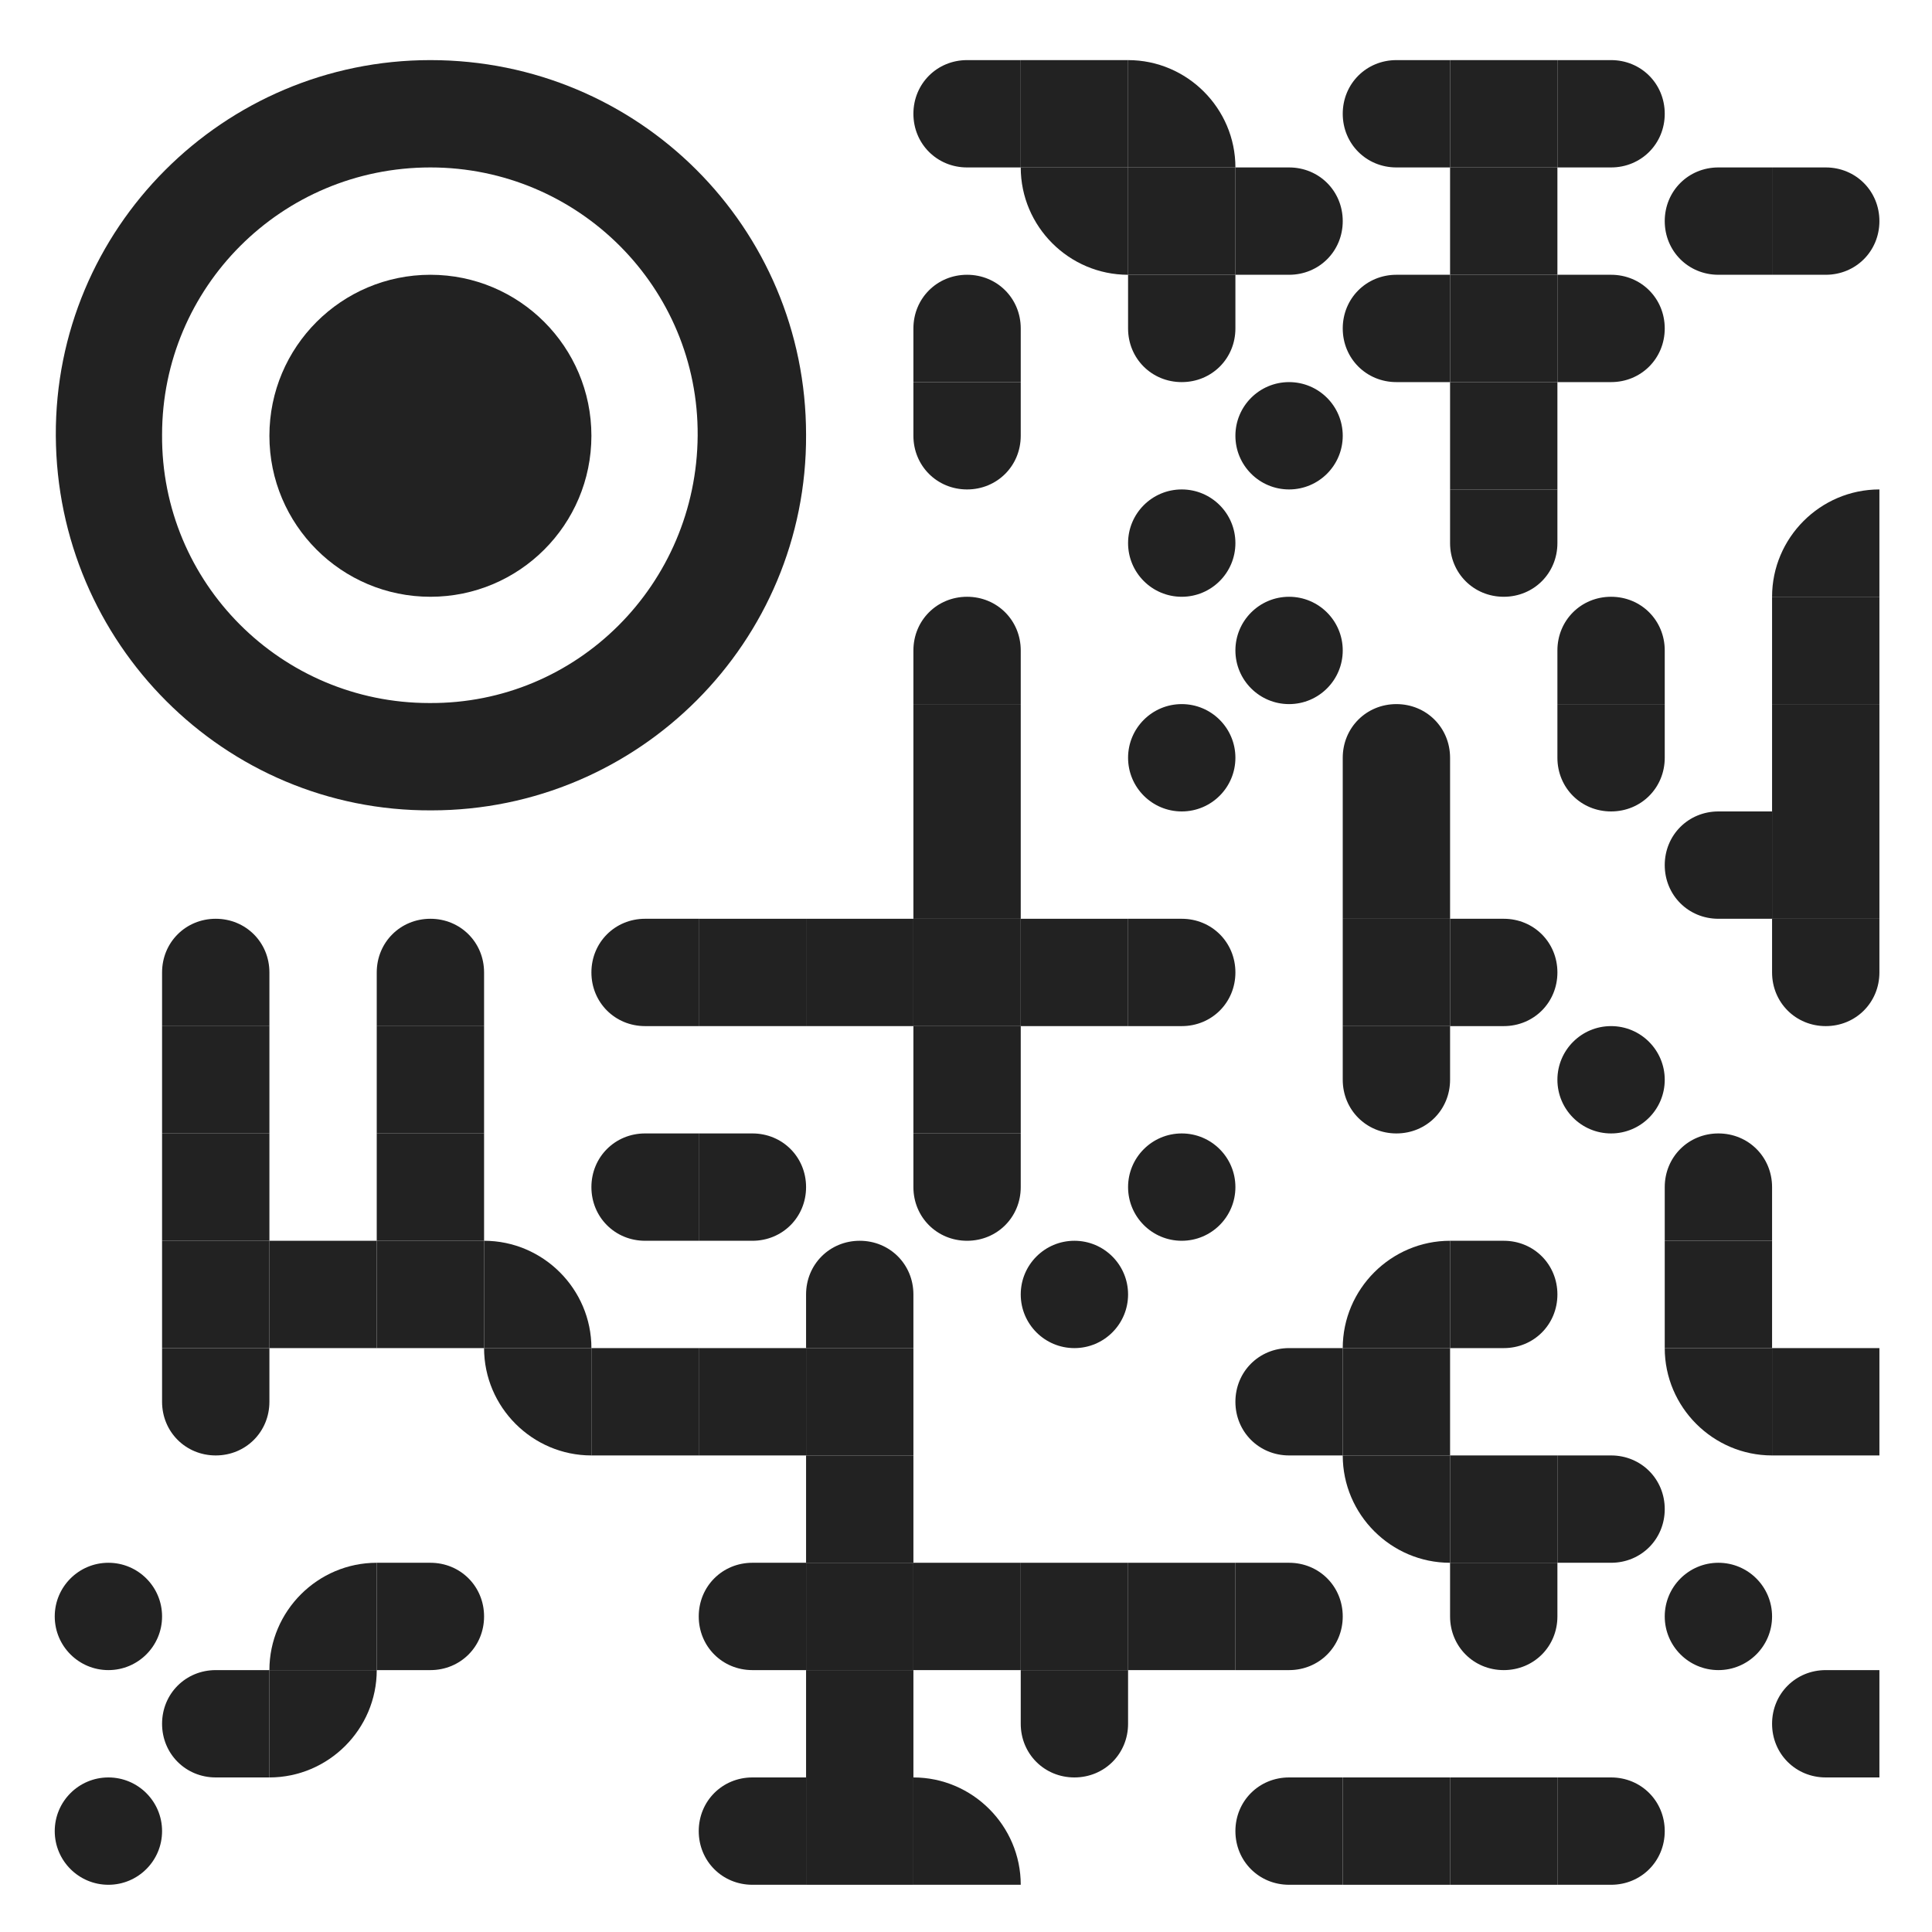 <?xml version="1.0" encoding="UTF-8"?><svg id="Layer_1" xmlns="http://www.w3.org/2000/svg" xmlns:xlink="http://www.w3.org/1999/xlink" viewBox="0 0 180 180"><defs><style>.cls-1{clip-path:url(#clippath-5554);}.cls-1,.cls-2,.cls-3,.cls-4,.cls-5,.cls-6,.cls-7,.cls-8,.cls-9,.cls-10,.cls-11,.cls-12,.cls-13,.cls-14,.cls-15,.cls-16,.cls-17,.cls-18,.cls-19,.cls-20,.cls-21,.cls-22,.cls-23,.cls-24,.cls-25,.cls-26,.cls-27,.cls-28,.cls-29,.cls-30,.cls-31,.cls-32,.cls-33,.cls-34,.cls-35,.cls-36,.cls-37,.cls-38,.cls-39,.cls-40,.cls-41,.cls-42,.cls-43,.cls-44,.cls-45,.cls-46,.cls-47,.cls-48,.cls-49,.cls-50,.cls-51,.cls-52,.cls-53,.cls-54,.cls-55,.cls-56,.cls-57,.cls-58,.cls-59,.cls-60,.cls-61,.cls-62,.cls-63,.cls-64,.cls-65,.cls-66,.cls-67,.cls-68,.cls-69,.cls-70,.cls-71,.cls-72,.cls-73,.cls-74,.cls-75,.cls-76,.cls-77,.cls-78,.cls-79,.cls-80,.cls-81,.cls-82,.cls-83,.cls-84,.cls-85,.cls-86,.cls-87,.cls-88,.cls-89,.cls-90,.cls-91,.cls-92,.cls-93,.cls-94,.cls-95,.cls-96,.cls-97,.cls-98,.cls-99,.cls-100,.cls-101,.cls-102,.cls-103,.cls-104,.cls-105{fill:none;}.cls-2{clip-path:url(#clippath-5535);}.cls-3{clip-path:url(#clippath-5516);}.cls-4{clip-path:url(#clippath-5518);}.cls-5{clip-path:url(#clippath-5497);}.cls-6{clip-path:url(#clippath-5493);}.cls-7{clip-path:url(#clippath-5461);}.cls-8{clip-path:url(#clippath-5508);}.cls-9{clip-path:url(#clippath-5514);}.cls-10{clip-path:url(#clippath-5510);}.cls-11{clip-path:url(#clippath-5468);}.cls-12{clip-path:url(#clippath-5495);}.cls-13{clip-path:url(#clippath-5526);}.cls-14{clip-path:url(#clippath-5511);}.cls-15{clip-path:url(#clippath-5509);}.cls-16{clip-path:url(#clippath-5528);}.cls-17{clip-path:url(#clippath-5488);}.cls-18{clip-path:url(#clippath-5478);}.cls-106{fill:#222;}.cls-19{clip-path:url(#clippath-5559);}.cls-20{clip-path:url(#clippath-5503);}.cls-21{clip-path:url(#clippath-5529);}.cls-107{clip-path:url(#clippath-5565);}.cls-22{clip-path:url(#clippath-5496);}.cls-23{clip-path:url(#clippath-5506);}.cls-24{clip-path:url(#clippath-5466);}.cls-25{clip-path:url(#clippath-5555);}.cls-26{clip-path:url(#clippath-5462);}.cls-27{clip-path:url(#clippath-5530);}.cls-28{clip-path:url(#clippath-5475);}.cls-29{clip-path:url(#clippath-5549);}.cls-30{clip-path:url(#clippath-5491);}.cls-31{clip-path:url(#clippath-5504);}.cls-108{clip-path:url(#clippath-5566);}.cls-32{clip-path:url(#clippath-5551);}.cls-33{clip-path:url(#clippath-5465);}.cls-34{clip-path:url(#clippath-5541);}.cls-35{clip-path:url(#clippath-5547);}.cls-36{clip-path:url(#clippath-5548);}.cls-37{clip-path:url(#clippath-5476);}.cls-38{clip-path:url(#clippath-5560);}.cls-39{clip-path:url(#clippath-5512);}.cls-40{clip-path:url(#clippath-5550);}.cls-41{clip-path:url(#clippath-5546);}.cls-42{clip-path:url(#clippath-5537);}.cls-43{clip-path:url(#clippath-5479);}.cls-44{clip-path:url(#clippath-5490);}.cls-45{clip-path:url(#clippath-5533);}.cls-46{clip-path:url(#clippath-5515);}.cls-47{clip-path:url(#clippath-5477);}.cls-48{clip-path:url(#clippath-5561);}.cls-49{clip-path:url(#clippath-5480);}.cls-50{clip-path:url(#clippath-5469);}.cls-51{clip-path:url(#clippath-5553);}.cls-52{clip-path:url(#clippath-5472);}.cls-53{clip-path:url(#clippath-5499);}.cls-54{clip-path:url(#clippath-5481);}.cls-55{clip-path:url(#clippath-5473);}.cls-56{clip-path:url(#clippath-5460);}.cls-57{clip-path:url(#clippath-5471);}.cls-58{clip-path:url(#clippath-5556);}.cls-59{clip-path:url(#clippath-5487);}.cls-60{clip-path:url(#clippath-5498);}.cls-61{clip-path:url(#clippath-5544);}.cls-62{clip-path:url(#clippath-5545);}.cls-63{clip-path:url(#clippath-5521);}.cls-64{clip-path:url(#clippath-5520);}.cls-65{clip-path:url(#clippath-5482);}.cls-66{clip-path:url(#clippath-5532);}.cls-67{clip-path:url(#clippath-5519);}.cls-68{clip-path:url(#clippath-5502);}.cls-69{clip-path:url(#clippath-5557);}.cls-70{clip-path:url(#clippath-5483);}.cls-71{clip-path:url(#clippath-5517);}.cls-72{clip-path:url(#clippath-5505);}.cls-73{clip-path:url(#clippath-5486);}.cls-74{clip-path:url(#clippath-5467);}.cls-109{clip-path:url(#clippath-5564);}.cls-76{clip-path:url(#clippath-5563);}.cls-77{clip-path:url(#clippath-5463);}.cls-78{clip-path:url(#clippath-5527);}.cls-79{clip-path:url(#clippath-5485);}.cls-80{clip-path:url(#clippath-5542);}.cls-81{clip-path:url(#clippath-5539);}.cls-82{clip-path:url(#clippath-5552);}.cls-83{clip-path:url(#clippath-5513);}.cls-84{clip-path:url(#clippath-5474);}.cls-85{clip-path:url(#clippath-5538);}.cls-86{clip-path:url(#clippath-5534);}.cls-87{clip-path:url(#clippath-5489);}.cls-88{clip-path:url(#clippath-5494);}.cls-89{clip-path:url(#clippath-5464);}.cls-90{clip-path:url(#clippath-5558);}.cls-91{clip-path:url(#clippath-5524);}.cls-92{clip-path:url(#clippath-5522);}.cls-93{clip-path:url(#clippath-5484);}.cls-94{clip-path:url(#clippath-5536);}.cls-95{clip-path:url(#clippath-5501);}.cls-96{clip-path:url(#clippath-5531);}.cls-97{clip-path:url(#clippath-5543);}.cls-98{clip-path:url(#clippath-5525);}.cls-99{clip-path:url(#clippath-5540);}.cls-100{clip-path:url(#clippath-5492);}.cls-101{clip-path:url(#clippath-5507);}.cls-102{clip-path:url(#clippath-5562);}.cls-103{clip-path:url(#clippath-5523);}.cls-104{clip-path:url(#clippath-5470);}.cls-105{clip-path:url(#clippath-5500);}</style><clipPath id="clippath-5460"><path class="cls-75" d="m95.1,15.6V5.6h-5c-2.8,0-5,2.2-5,5s2.2,5,5,5"/></clipPath><clipPath id="clippath-5461"><rect class="cls-56" x="95.1" y="5.6" width="10" height="10"/></clipPath><clipPath id="clippath-5462"><path class="cls-7" d="m105.1,5.6v10h10c0-5.5-4.5-10-10-10"/></clipPath><clipPath id="clippath-5463"><path class="cls-26" d="m135.1,15.6V5.6h-5c-2.8,0-5,2.2-5,5s2.2,5,5,5"/></clipPath><clipPath id="clippath-5464"><rect class="cls-77" x="135.1" y="5.6" width="10" height="10"/></clipPath><clipPath id="clippath-5465"><path class="cls-89" d="m145.1,5.6v10h5c2.8,0,5-2.2,5-5s-2.2-5-5-5"/></clipPath><clipPath id="clippath-5466"><path class="cls-33" d="m105.1,25.6v-10h-10c0,5.5,4.5,10,10,10"/></clipPath><clipPath id="clippath-5467"><rect class="cls-24" x="105.1" y="15.6" width="10" height="10"/></clipPath><clipPath id="clippath-5468"><path class="cls-74" d="m115.1,15.6v10h5c2.8,0,5-2.2,5-5s-2.2-5-5-5"/></clipPath><clipPath id="clippath-5469"><rect class="cls-11" x="135.1" y="15.6" width="10" height="10"/></clipPath><clipPath id="clippath-5470"><path class="cls-50" d="m165.1,25.6v-10h-5c-2.8,0-5,2.2-5,5s2.2,5,5,5"/></clipPath><clipPath id="clippath-5471"><path class="cls-104" d="m165.1,15.6v10h5c2.8,0,5-2.2,5-5s-2.2-5-5-5"/></clipPath><clipPath id="clippath-5472"><path class="cls-57" d="m85.1,35.6h10v-5c0-2.8-2.2-5-5-5s-5,2.2-5,5"/></clipPath><clipPath id="clippath-5473"><path class="cls-52" d="m115.1,25.6h-10v5c0,2.8,2.2,5,5,5s5-2.2,5-5"/></clipPath><clipPath id="clippath-5474"><path class="cls-55" d="m135.1,35.6v-10h-5c-2.8,0-5,2.2-5,5s2.2,5,5,5"/></clipPath><clipPath id="clippath-5475"><rect class="cls-84" x="135.1" y="25.6" width="10" height="10"/></clipPath><clipPath id="clippath-5476"><path class="cls-28" d="m145.1,25.6v10h5c2.8,0,5-2.2,5-5s-2.2-5-5-5"/></clipPath><clipPath id="clippath-5477"><path class="cls-37" d="m95.1,35.6h-10v5c0,2.8,2.2,5,5,5s5-2.2,5-5"/></clipPath><clipPath id="clippath-5478"><circle class="cls-47" cx="120.1" cy="40.6" r="5"/></clipPath><clipPath id="clippath-5479"><rect class="cls-18" x="135.1" y="35.6" width="10" height="10"/></clipPath><clipPath id="clippath-5480"><circle class="cls-43" cx="110.1" cy="50.6" r="5"/></clipPath><clipPath id="clippath-5481"><path class="cls-49" d="m145.1,45.6h-10v5c0,2.8,2.2,5,5,5s5-2.2,5-5"/></clipPath><clipPath id="clippath-5482"><path class="cls-54" d="m165.1,55.6h10v-10c-5.5,0-10,4.5-10,10"/></clipPath><clipPath id="clippath-5483"><path class="cls-65" d="m85.1,65.6h10v-5c0-2.8-2.2-5-5-5s-5,2.2-5,5"/></clipPath><clipPath id="clippath-5484"><circle class="cls-70" cx="120.1" cy="60.6" r="5"/></clipPath><clipPath id="clippath-5485"><path class="cls-93" d="m145.1,65.6h10v-5c0-2.8-2.2-5-5-5s-5,2.2-5,5"/></clipPath><clipPath id="clippath-5486"><rect class="cls-79" x="165.1" y="55.6" width="10" height="10"/></clipPath><clipPath id="clippath-5487"><rect class="cls-73" x="85.1" y="65.6" width="10" height="10"/></clipPath><clipPath id="clippath-5488"><circle class="cls-59" cx="110.1" cy="70.6" r="5"/></clipPath><clipPath id="clippath-5489"><path class="cls-17" d="m125.1,75.6h10v-5c0-2.8-2.2-5-5-5s-5,2.2-5,5"/></clipPath><clipPath id="clippath-5490"><path class="cls-87" d="m155.1,65.6h-10v5c0,2.8,2.2,5,5,5s5-2.2,5-5"/></clipPath><clipPath id="clippath-5491"><rect class="cls-44" x="165.1" y="65.6" width="10" height="10"/></clipPath><clipPath id="clippath-5492"><rect class="cls-30" x="85.1" y="75.6" width="10" height="10"/></clipPath><clipPath id="clippath-5493"><rect class="cls-100" x="125.1" y="75.6" width="10" height="10"/></clipPath><clipPath id="clippath-5494"><path class="cls-6" d="m165.1,85.6v-10h-5c-2.8,0-5,2.2-5,5s2.2,5,5,5"/></clipPath><clipPath id="clippath-5495"><rect class="cls-88" x="165.1" y="75.6" width="10" height="10"/></clipPath><clipPath id="clippath-5496"><path class="cls-12" d="m15.1,95.6h10v-5c0-2.8-2.2-5-5-5s-5,2.2-5,5"/></clipPath><clipPath id="clippath-5497"><path class="cls-22" d="m35.1,95.6h10v-5c0-2.8-2.2-5-5-5s-5,2.2-5,5"/></clipPath><clipPath id="clippath-5498"><path class="cls-5" d="m65.1,95.6v-10h-5c-2.8,0-5,2.2-5,5s2.2,5,5,5"/></clipPath><clipPath id="clippath-5499"><rect class="cls-60" x="65.1" y="85.6" width="10" height="10"/></clipPath><clipPath id="clippath-5500"><rect class="cls-53" x="75.1" y="85.6" width="10" height="10"/></clipPath><clipPath id="clippath-5501"><rect class="cls-105" x="85.1" y="85.6" width="10" height="10"/></clipPath><clipPath id="clippath-5502"><rect class="cls-95" x="95.1" y="85.6" width="10" height="10"/></clipPath><clipPath id="clippath-5503"><path class="cls-68" d="m105.1,85.6v10h5c2.8,0,5-2.2,5-5s-2.2-5-5-5"/></clipPath><clipPath id="clippath-5504"><rect class="cls-20" x="125.1" y="85.6" width="10" height="10"/></clipPath><clipPath id="clippath-5505"><path class="cls-31" d="m135.1,85.6v10h5c2.8,0,5-2.2,5-5s-2.2-5-5-5"/></clipPath><clipPath id="clippath-5506"><path class="cls-72" d="m175.1,85.6h-10v5c0,2.8,2.2,5,5,5s5-2.2,5-5"/></clipPath><clipPath id="clippath-5507"><rect class="cls-23" x="15.1" y="95.6" width="10" height="10"/></clipPath><clipPath id="clippath-5508"><rect class="cls-101" x="35.1" y="95.6" width="10" height="10"/></clipPath><clipPath id="clippath-5509"><rect class="cls-8" x="85.1" y="95.6" width="10" height="10"/></clipPath><clipPath id="clippath-5510"><path class="cls-15" d="m135.1,95.6h-10v5c0,2.8,2.2,5,5,5s5-2.2,5-5"/></clipPath><clipPath id="clippath-5511"><circle class="cls-10" cx="150.1" cy="100.6" r="5"/></clipPath><clipPath id="clippath-5512"><rect class="cls-14" x="15.1" y="105.6" width="10" height="10"/></clipPath><clipPath id="clippath-5513"><rect class="cls-39" x="35.1" y="105.6" width="10" height="10"/></clipPath><clipPath id="clippath-5514"><path class="cls-83" d="m65.1,115.6v-10h-5c-2.8,0-5,2.2-5,5s2.2,5,5,5"/></clipPath><clipPath id="clippath-5515"><path class="cls-9" d="m65.1,105.6v10h5c2.8,0,5-2.2,5-5s-2.2-5-5-5"/></clipPath><clipPath id="clippath-5516"><path class="cls-46" d="m95.1,105.6h-10v5c0,2.8,2.2,5,5,5s5-2.2,5-5"/></clipPath><clipPath id="clippath-5517"><circle class="cls-3" cx="110.1" cy="110.6" r="5"/></clipPath><clipPath id="clippath-5518"><path class="cls-71" d="m155.1,115.6h10v-5c0-2.8-2.2-5-5-5s-5,2.2-5,5"/></clipPath><clipPath id="clippath-5519"><rect class="cls-4" x="15.1" y="115.6" width="10" height="10"/></clipPath><clipPath id="clippath-5520"><rect class="cls-67" x="25.1" y="115.6" width="10" height="10"/></clipPath><clipPath id="clippath-5521"><rect class="cls-64" x="35.1" y="115.6" width="10" height="10"/></clipPath><clipPath id="clippath-5522"><path class="cls-63" d="m45.1,115.6v10h10c0-5.5-4.5-10-10-10"/></clipPath><clipPath id="clippath-5523"><path class="cls-92" d="m75.1,125.6h10v-5c0-2.8-2.2-5-5-5s-5,2.2-5,5"/></clipPath><clipPath id="clippath-5524"><circle class="cls-103" cx="100.1" cy="120.6" r="5"/></clipPath><clipPath id="clippath-5525"><path class="cls-91" d="m125.1,125.6h10v-10c-5.5,0-10,4.5-10,10"/></clipPath><clipPath id="clippath-5526"><path class="cls-98" d="m135.1,115.6v10h5c2.8,0,5-2.2,5-5s-2.2-5-5-5"/></clipPath><clipPath id="clippath-5527"><rect class="cls-13" x="155.1" y="115.6" width="10" height="10"/></clipPath><clipPath id="clippath-5528"><path class="cls-78" d="m25.1,125.6h-10v5c0,2.8,2.2,5,5,5s5-2.2,5-5"/></clipPath><clipPath id="clippath-5529"><path class="cls-16" d="m55.1,135.6v-10h-10c0,5.5,4.5,10,10,10"/></clipPath><clipPath id="clippath-5530"><rect class="cls-21" x="55.1" y="125.6" width="10" height="10"/></clipPath><clipPath id="clippath-5531"><rect class="cls-27" x="65.1" y="125.6" width="10" height="10"/></clipPath><clipPath id="clippath-5532"><rect class="cls-96" x="75.1" y="125.6" width="10" height="10"/></clipPath><clipPath id="clippath-5533"><path class="cls-66" d="m125.1,135.6v-10h-5c-2.8,0-5,2.2-5,5s2.2,5,5,5"/></clipPath><clipPath id="clippath-5534"><rect class="cls-45" x="125.1" y="125.6" width="10" height="10"/></clipPath><clipPath id="clippath-5535"><path class="cls-86" d="m165.1,135.6v-10h-10c0,5.5,4.5,10,10,10"/></clipPath><clipPath id="clippath-5536"><rect class="cls-2" x="165.1" y="125.6" width="10" height="10"/></clipPath><clipPath id="clippath-5537"><rect class="cls-94" x="75.1" y="135.6" width="10" height="10"/></clipPath><clipPath id="clippath-5538"><path class="cls-42" d="m135.1,145.6v-10h-10c0,5.5,4.5,10,10,10"/></clipPath><clipPath id="clippath-5539"><rect class="cls-85" x="135.1" y="135.6" width="10" height="10"/></clipPath><clipPath id="clippath-5540"><path class="cls-81" d="m145.1,135.6v10h5c2.8,0,5-2.2,5-5s-2.2-5-5-5"/></clipPath><clipPath id="clippath-5541"><circle class="cls-99" cx="10.1" cy="150.6" r="5"/></clipPath><clipPath id="clippath-5542"><path class="cls-34" d="m25.1,155.6h10v-10c-5.5,0-10,4.5-10,10"/></clipPath><clipPath id="clippath-5543"><path class="cls-80" d="m35.1,145.6v10h5c2.8,0,5-2.2,5-5s-2.2-5-5-5"/></clipPath><clipPath id="clippath-5544"><path class="cls-97" d="m75.1,155.6v-10h-5c-2.8,0-5,2.2-5,5s2.2,5,5,5"/></clipPath><clipPath id="clippath-5545"><rect class="cls-61" x="75.1" y="145.6" width="10" height="10"/></clipPath><clipPath id="clippath-5546"><rect class="cls-62" x="85.1" y="145.6" width="10" height="10"/></clipPath><clipPath id="clippath-5547"><rect class="cls-41" x="95.1" y="145.6" width="10" height="10"/></clipPath><clipPath id="clippath-5548"><rect class="cls-35" x="105.1" y="145.6" width="10" height="10"/></clipPath><clipPath id="clippath-5549"><path class="cls-36" d="m115.1,145.6v10h5c2.8,0,5-2.2,5-5s-2.2-5-5-5"/></clipPath><clipPath id="clippath-5550"><path class="cls-29" d="m145.1,145.6h-10v5c0,2.8,2.2,5,5,5s5-2.2,5-5"/></clipPath><clipPath id="clippath-5551"><circle class="cls-40" cx="160.1" cy="150.6" r="5"/></clipPath><clipPath id="clippath-5552"><path class="cls-32" d="m25.1,165.6v-10h-5c-2.8,0-5,2.2-5,5s2.2,5,5,5"/></clipPath><clipPath id="clippath-5553"><path class="cls-82" d="m35.1,155.6h-10v10c5.5,0,10-4.5,10-10"/></clipPath><clipPath id="clippath-5554"><rect class="cls-51" x="75.1" y="155.6" width="10" height="10"/></clipPath><clipPath id="clippath-5555"><path class="cls-1" d="m105.1,155.6h-10v5c0,2.8,2.2,5,5,5s5-2.2,5-5"/></clipPath><clipPath id="clippath-5556"><path class="cls-25" d="m175.1,165.6v-10h-5c-2.8,0-5,2.2-5,5s2.2,5,5,5"/></clipPath><clipPath id="clippath-5557"><circle class="cls-58" cx="10.1" cy="170.6" r="5"/></clipPath><clipPath id="clippath-5558"><path class="cls-69" d="m75.1,175.6v-10h-5c-2.8,0-5,2.2-5,5s2.2,5,5,5"/></clipPath><clipPath id="clippath-5559"><rect class="cls-90" x="75.1" y="165.6" width="10" height="10"/></clipPath><clipPath id="clippath-5560"><path class="cls-19" d="m85.1,165.6v10h10c0-5.5-4.5-10-10-10"/></clipPath><clipPath id="clippath-5561"><path class="cls-38" d="m125.1,175.6v-10h-5c-2.8,0-5,2.2-5,5s2.2,5,5,5"/></clipPath><clipPath id="clippath-5562"><rect class="cls-48" x="125.1" y="165.6" width="10" height="10"/></clipPath><clipPath id="clippath-5563"><rect class="cls-102" x="135.1" y="165.6" width="10" height="10"/></clipPath><clipPath id="clippath-5564"><path class="cls-76" d="m145.1,165.6v10h5c2.8,0,5-2.2,5-5s-2.2-5-5-5"/></clipPath><clipPath id="clippath-5565"><path class="cls-75" d="m40.1,5.6C20.8,5.6,5.1,21.3,5.2,40.6s15.7,35,35,34.9c19.3,0,35-15.7,34.9-35,0-19.3-15.6-34.9-35-34.9h0Zm0,10c13.8,0,25,11.2,24.9,25s-11.2,25-25,24.9c-13.8,0-25-11.2-24.9-25,0-13.7,11.1-24.9,25-24.9h0Z"/></clipPath><clipPath id="clippath-5566"><circle class="cls-75" cx="40.1" cy="40.6" r="15"/></clipPath></defs><g id="extra-rounded"><g><path id="SVGID" class="cls-106" d="m95.1,15.6V5.6h-5c-2.8,0-5,2.2-5,5s2.2,5,5,5"/><rect id="SVGID-2" class="cls-106" x="95.1" y="5.6" width="10" height="10"/><path id="SVGID-3" class="cls-106" d="m105.1,5.6v10h10c0-5.5-4.5-10-10-10"/><path id="SVGID-4" class="cls-106" d="m135.1,15.6V5.6h-5c-2.8,0-5,2.2-5,5s2.2,5,5,5"/><rect id="SVGID-5" class="cls-106" x="135.1" y="5.6" width="10" height="10"/><path id="SVGID-6" class="cls-106" d="m145.1,5.6v10h5c2.8,0,5-2.2,5-5s-2.2-5-5-5"/><path id="SVGID-7" class="cls-106" d="m105.1,25.6v-10h-10c0,5.5,4.5,10,10,10"/><rect id="SVGID-8" class="cls-106" x="105.1" y="15.6" width="10" height="10"/><path id="SVGID-9" class="cls-106" d="m115.1,15.6v10h5c2.8,0,5-2.2,5-5s-2.2-5-5-5"/><rect id="SVGID-10" class="cls-106" x="135.1" y="15.6" width="10" height="10"/><path id="SVGID-11" class="cls-106" d="m165.1,25.6v-10h-5c-2.8,0-5,2.2-5,5s2.2,5,5,5"/><path id="SVGID-12" class="cls-106" d="m165.1,15.6v10h5c2.8,0,5-2.2,5-5s-2.2-5-5-5"/><path id="SVGID-13" class="cls-106" d="m85.1,35.6h10v-5c0-2.8-2.2-5-5-5s-5,2.2-5,5"/><path id="SVGID-14" class="cls-106" d="m115.1,25.6h-10v5c0,2.8,2.2,5,5,5s5-2.2,5-5"/><path id="SVGID-15" class="cls-106" d="m135.1,35.6v-10h-5c-2.8,0-5,2.2-5,5s2.2,5,5,5"/><rect id="SVGID-16" class="cls-106" x="135.1" y="25.6" width="10" height="10"/><path id="SVGID-17" class="cls-106" d="m145.1,25.6v10h5c2.8,0,5-2.2,5-5s-2.2-5-5-5"/><path id="SVGID-18" class="cls-106" d="m95.1,35.6h-10v5c0,2.8,2.2,5,5,5s5-2.2,5-5"/><circle id="SVGID-19" class="cls-106" cx="120.1" cy="40.6" r="5"/><rect id="SVGID-20" class="cls-106" x="135.1" y="35.6" width="10" height="10"/><circle id="SVGID-21" class="cls-106" cx="110.1" cy="50.6" r="5"/><path id="SVGID-22" class="cls-106" d="m145.1,45.6h-10v5c0,2.8,2.2,5,5,5s5-2.2,5-5"/><path id="SVGID-23" class="cls-106" d="m165.1,55.6h10v-10c-5.5,0-10,4.5-10,10"/><path id="SVGID-24" class="cls-106" d="m85.1,65.6h10v-5c0-2.8-2.2-5-5-5s-5,2.2-5,5"/><circle id="SVGID-25" class="cls-106" cx="120.1" cy="60.6" r="5"/><path id="SVGID-26" class="cls-106" d="m145.1,65.6h10v-5c0-2.8-2.2-5-5-5s-5,2.2-5,5"/><rect id="SVGID-27" class="cls-106" x="165.1" y="55.6" width="10" height="10"/><rect id="SVGID-28" class="cls-106" x="85.1" y="65.6" width="10" height="10"/><circle id="SVGID-29" class="cls-106" cx="110.1" cy="70.6" r="5"/><path id="SVGID-30" class="cls-106" d="m125.1,75.6h10v-5c0-2.8-2.2-5-5-5s-5,2.2-5,5"/><path id="SVGID-31" class="cls-106" d="m155.1,65.6h-10v5c0,2.8,2.2,5,5,5s5-2.2,5-5"/><rect id="SVGID-32" class="cls-106" x="165.1" y="65.6" width="10" height="10"/><rect id="SVGID-33" class="cls-106" x="85.1" y="75.6" width="10" height="10"/><rect id="SVGID-34" class="cls-106" x="125.1" y="75.6" width="10" height="10"/><path id="SVGID-35" class="cls-106" d="m165.1,85.6v-10h-5c-2.8,0-5,2.2-5,5s2.2,5,5,5"/><rect id="SVGID-36" class="cls-106" x="165.1" y="75.6" width="10" height="10"/><path id="SVGID-37" class="cls-106" d="m15.1,95.6h10v-5c0-2.8-2.2-5-5-5s-5,2.2-5,5"/><path id="SVGID-38" class="cls-106" d="m35.1,95.6h10v-5c0-2.8-2.2-5-5-5s-5,2.2-5,5"/><path id="SVGID-39" class="cls-106" d="m65.1,95.6v-10h-5c-2.8,0-5,2.2-5,5s2.2,5,5,5"/><rect id="SVGID-40" class="cls-106" x="65.1" y="85.6" width="10" height="10"/><rect id="SVGID-41" class="cls-106" x="75.1" y="85.6" width="10" height="10"/><rect id="SVGID-42" class="cls-106" x="85.1" y="85.6" width="10" height="10"/><rect id="SVGID-43" class="cls-106" x="95.1" y="85.6" width="10" height="10"/><path id="SVGID-44" class="cls-106" d="m105.1,85.6v10h5c2.8,0,5-2.2,5-5s-2.2-5-5-5"/><rect id="SVGID-45" class="cls-106" x="125.1" y="85.6" width="10" height="10"/><path id="SVGID-46" class="cls-106" d="m135.1,85.6v10h5c2.8,0,5-2.2,5-5s-2.2-5-5-5"/><path id="SVGID-47" class="cls-106" d="m175.1,85.6h-10v5c0,2.8,2.2,5,5,5s5-2.2,5-5"/><rect id="SVGID-48" class="cls-106" x="15.1" y="95.6" width="10" height="10"/><rect id="SVGID-49" class="cls-106" x="35.1" y="95.6" width="10" height="10"/><rect id="SVGID-50" class="cls-106" x="85.1" y="95.6" width="10" height="10"/><path id="SVGID-51" class="cls-106" d="m135.1,95.6h-10v5c0,2.8,2.2,5,5,5s5-2.2,5-5"/><circle id="SVGID-52" class="cls-106" cx="150.1" cy="100.6" r="5"/><rect id="SVGID-53" class="cls-106" x="15.1" y="105.6" width="10" height="10"/><rect id="SVGID-54" class="cls-106" x="35.1" y="105.6" width="10" height="10"/><path id="SVGID-55" class="cls-106" d="m65.1,115.6v-10h-5c-2.8,0-5,2.2-5,5s2.2,5,5,5"/><path id="SVGID-56" class="cls-106" d="m65.1,105.6v10h5c2.8,0,5-2.2,5-5s-2.2-5-5-5"/><path id="SVGID-57" class="cls-106" d="m95.1,105.6h-10v5c0,2.8,2.2,5,5,5s5-2.2,5-5"/><circle id="SVGID-58" class="cls-106" cx="110.1" cy="110.6" r="5"/><path id="SVGID-59" class="cls-106" d="m155.1,115.6h10v-5c0-2.8-2.2-5-5-5s-5,2.2-5,5"/><rect id="SVGID-60" class="cls-106" x="15.1" y="115.6" width="10" height="10"/><rect id="SVGID-61" class="cls-106" x="25.1" y="115.6" width="10" height="10"/><rect id="SVGID-62" class="cls-106" x="35.1" y="115.6" width="10" height="10"/><path id="SVGID-63" class="cls-106" d="m45.1,115.6v10h10c0-5.5-4.5-10-10-10"/><path id="SVGID-64" class="cls-106" d="m75.1,125.6h10v-5c0-2.8-2.2-5-5-5s-5,2.2-5,5"/><circle id="SVGID-65" class="cls-106" cx="100.1" cy="120.6" r="5"/><path id="SVGID-66" class="cls-106" d="m125.1,125.6h10v-10c-5.5,0-10,4.5-10,10"/><path id="SVGID-67" class="cls-106" d="m135.1,115.6v10h5c2.8,0,5-2.2,5-5s-2.2-5-5-5"/><rect id="SVGID-68" class="cls-106" x="155.1" y="115.6" width="10" height="10"/><path id="SVGID-69" class="cls-106" d="m25.1,125.6h-10v5c0,2.8,2.2,5,5,5s5-2.2,5-5"/><path id="SVGID-70" class="cls-106" d="m55.1,135.6v-10h-10c0,5.5,4.5,10,10,10"/><rect id="SVGID-71" class="cls-106" x="55.1" y="125.6" width="10" height="10"/><rect id="SVGID-72" class="cls-106" x="65.1" y="125.6" width="10" height="10"/><rect id="SVGID-73" class="cls-106" x="75.1" y="125.6" width="10" height="10"/><path id="SVGID-74" class="cls-106" d="m125.1,135.6v-10h-5c-2.8,0-5,2.2-5,5s2.2,5,5,5"/><rect id="SVGID-75" class="cls-106" x="125.1" y="125.6" width="10" height="10"/><path id="SVGID-76" class="cls-106" d="m165.1,135.6v-10h-10c0,5.5,4.5,10,10,10"/><rect id="SVGID-77" class="cls-106" x="165.1" y="125.6" width="10" height="10"/><rect id="SVGID-78" class="cls-106" x="75.1" y="135.6" width="10" height="10"/><path id="SVGID-79" class="cls-106" d="m135.1,145.6v-10h-10c0,5.5,4.5,10,10,10"/><rect id="SVGID-80" class="cls-106" x="135.1" y="135.6" width="10" height="10"/><path id="SVGID-81" class="cls-106" d="m145.1,135.6v10h5c2.8,0,5-2.2,5-5s-2.2-5-5-5"/><circle id="SVGID-82" class="cls-106" cx="10.1" cy="150.6" r="5"/><path id="SVGID-83" class="cls-106" d="m25.1,155.6h10v-10c-5.5,0-10,4.5-10,10"/><path id="SVGID-84" class="cls-106" d="m35.1,145.6v10h5c2.8,0,5-2.2,5-5s-2.2-5-5-5"/><path id="SVGID-85" class="cls-106" d="m75.1,155.6v-10h-5c-2.8,0-5,2.2-5,5s2.2,5,5,5"/><rect id="SVGID-86" class="cls-106" x="75.1" y="145.6" width="10" height="10"/><rect id="SVGID-87" class="cls-106" x="85.1" y="145.6" width="10" height="10"/><rect id="SVGID-88" class="cls-106" x="95.1" y="145.6" width="10" height="10"/><rect id="SVGID-89" class="cls-106" x="105.1" y="145.6" width="10" height="10"/><path id="SVGID-90" class="cls-106" d="m115.1,145.6v10h5c2.8,0,5-2.2,5-5s-2.2-5-5-5"/><path id="SVGID-91" class="cls-106" d="m145.1,145.6h-10v5c0,2.8,2.2,5,5,5s5-2.2,5-5"/><circle id="SVGID-92" class="cls-106" cx="160.1" cy="150.6" r="5"/><path id="SVGID-93" class="cls-106" d="m25.1,165.6v-10h-5c-2.8,0-5,2.2-5,5s2.2,5,5,5"/><path id="SVGID-94" class="cls-106" d="m35.1,155.6h-10v10c5.5,0,10-4.5,10-10"/><rect id="SVGID-95" class="cls-106" x="75.1" y="155.6" width="10" height="10"/><path id="SVGID-96" class="cls-106" d="m105.1,155.6h-10v5c0,2.8,2.2,5,5,5s5-2.2,5-5"/><path id="SVGID-97" class="cls-106" d="m175.1,165.6v-10h-5c-2.8,0-5,2.2-5,5s2.2,5,5,5"/><circle id="SVGID-98" class="cls-106" cx="10.1" cy="170.6" r="5"/><path id="SVGID-99" class="cls-106" d="m75.1,175.6v-10h-5c-2.8,0-5,2.2-5,5s2.2,5,5,5"/><rect id="SVGID-100" class="cls-106" x="75.1" y="165.6" width="10" height="10"/><path id="SVGID-101" class="cls-106" d="m85.1,165.6v10h10c0-5.5-4.5-10-10-10"/><path id="SVGID-102" class="cls-106" d="m125.1,175.6v-10h-5c-2.8,0-5,2.2-5,5s2.2,5,5,5"/><rect id="SVGID-103" class="cls-106" x="125.1" y="165.6" width="10" height="10"/><rect id="SVGID-104" class="cls-106" x="135.1" y="165.6" width="10" height="10"/><path id="SVGID-105" class="cls-106" d="m145.1,165.6v10h5c2.8,0,5-2.2,5-5s-2.2-5-5-5"/><g class="cls-109"><rect class="cls-106" x=".1" y=".6" width="300" height="300"/></g></g><g class="cls-107"><rect class="cls-106" x="5.1" y="5.6" width="70" height="70"/></g><g class="cls-108"><rect class="cls-106" x="25.1" y="25.6" width="30" height="30"/></g></g></svg>